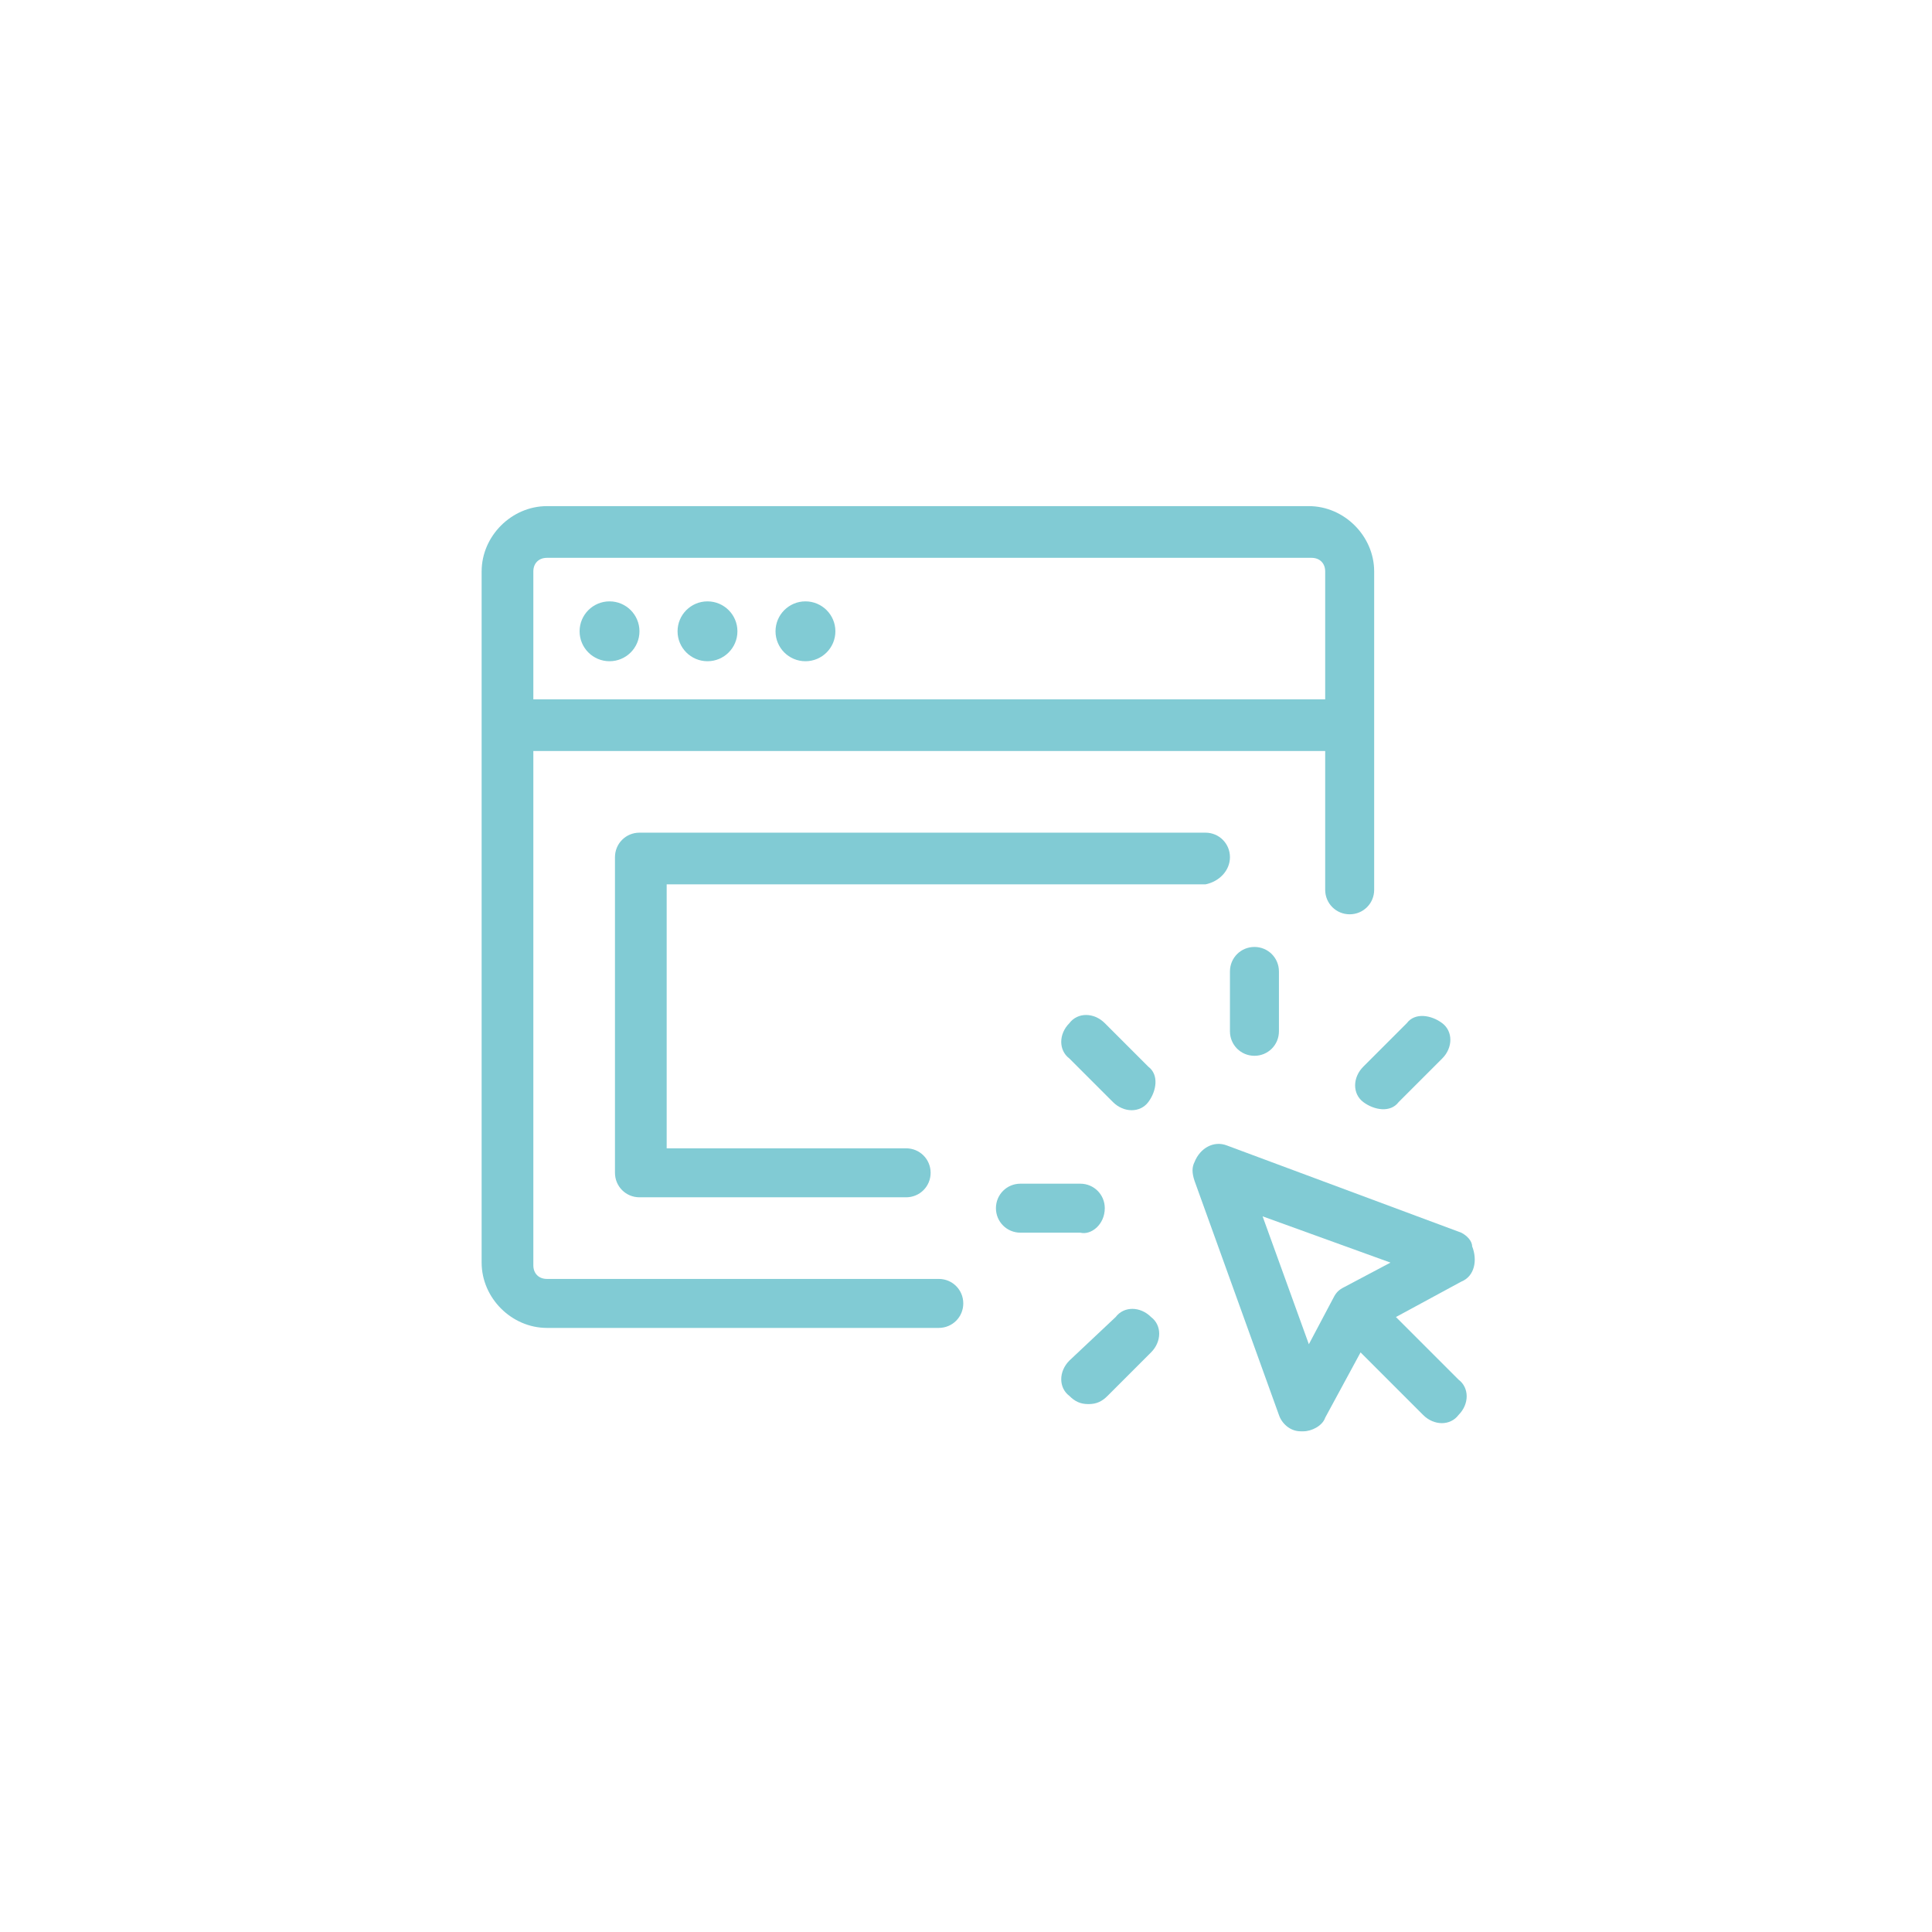 <?xml version="1.0" encoding="utf-8"?>
<!-- Generator: Adobe Illustrator 23.0.1, SVG Export Plug-In . SVG Version: 6.00 Build 0)  -->
<svg version="1.1" id="Capa_1" xmlns="http://www.w3.org/2000/svg" xmlns:xlink="http://www.w3.org/1999/xlink" x="0px" y="0px"
	 viewBox="0 0 71 71" style="enable-background:new 0 0 71 71;" xml:space="preserve">
<style type="text/css">
	.st0{fill:#81CBD4;}
</style>
<title>icono-atencion24hrs</title>
<desc>Created with Sketch.</desc>
<g>
	<path class="st0" d="M34.5,48.8c0.5,0,0.9-0.4,0.9-0.9s-0.4-0.9-0.9-0.9H20.1c-0.3,0-0.5-0.2-0.5-0.5l0,0V27.6h29.1v5.1
		c0,0.5,0.4,0.9,0.9,0.9c0.5,0,0.9-0.4,0.9-0.9V21c0-1.3-1.1-2.4-2.4-2.4H20.1c-1.3,0-2.4,1.1-2.4,2.4v25.4c0,1.3,1.1,2.4,2.4,2.4
		l0,0H34.5z M20.1,20.5h28.1c0.3,0,0.5,0.2,0.5,0.5l0,0v4.7H19.6V21C19.6,20.7,19.8,20.5,20.1,20.5z"/>
	<path class="st0" d="M53.7,45.3l-8.6-3.2c-0.5-0.2-1,0.1-1.2,0.6c-0.1,0.2-0.1,0.4,0,0.7L47,52c0.1,0.3,0.4,0.6,0.8,0.6h0.1
		c0.3,0,0.7-0.2,0.8-0.5l1.3-2.4l2.3,2.3c0.4,0.4,1,0.4,1.3,0c0.4-0.4,0.4-1,0-1.3l-2.3-2.3l2.4-1.3c0.5-0.2,0.6-0.8,0.4-1.3
		C54.1,45.6,53.9,45.4,53.7,45.3L53.7,45.3z M48.1,49.4l-1.7-4.7l4.7,1.7l-1.7,0.9c-0.2,0.1-0.3,0.2-0.4,0.4L48.1,49.4z"/>
	<path class="st0" d="M51.7,37.6l-1.6,1.6c-0.4,0.4-0.4,1,0,1.3s1,0.4,1.3,0l1.6-1.6c0.4-0.4,0.4-1,0-1.3S52,37.2,51.7,37.6
		L51.7,37.6L51.7,37.6z"/>
	<path class="st0" d="M40,51.6c0.3,0,0.5-0.1,0.7-0.3l1.6-1.6c0.4-0.4,0.4-1,0-1.3c-0.4-0.4-1-0.4-1.3,0L39.3,50
		c-0.4,0.4-0.4,1,0,1.3C39.5,51.5,39.7,51.6,40,51.6L40,51.6z"/>
	<path class="st0" d="M42.2,39.2l-1.6-1.6c-0.4-0.4-1-0.4-1.3,0c-0.4,0.4-0.4,1,0,1.3l1.6,1.6c0.4,0.4,1,0.4,1.3,0
		S42.6,39.5,42.2,39.2z"/>
	<path class="st0" d="M45.2,35.7v2.2c0,0.5,0.4,0.9,0.9,0.9s0.9-0.4,0.9-0.9v-2.2c0-0.5-0.4-0.9-0.9-0.9S45.2,35.2,45.2,35.7z"/>
	<path class="st0" d="M40.6,44.4c0-0.5-0.4-0.9-0.9-0.9h-2.2c-0.5,0-0.9,0.4-0.9,0.9s0.4,0.9,0.9,0.9h2.2
		C40.1,45.4,40.6,45,40.6,44.4z"/>
	<path class="st0" d="M45.2,31.5c0-0.5-0.4-0.9-0.9-0.9H23.5c-0.5,0-0.9,0.4-0.9,0.9v11.6c0,0.5,0.4,0.9,0.9,0.9h9.8
		c0.5,0,0.9-0.4,0.9-0.9c0-0.5-0.4-0.9-0.9-0.9h-8.8v-9.7h19.8C44.8,32.4,45.2,32,45.2,31.5z"/>
	<circle class="st0" cx="22.4" cy="23.2" r="1.1"/>
	<circle class="st0" cx="26" cy="23.2" r="1.1"/>
	<circle class="st0" cx="29.6" cy="23.2" r="1.1"/>
</g>
</svg>

